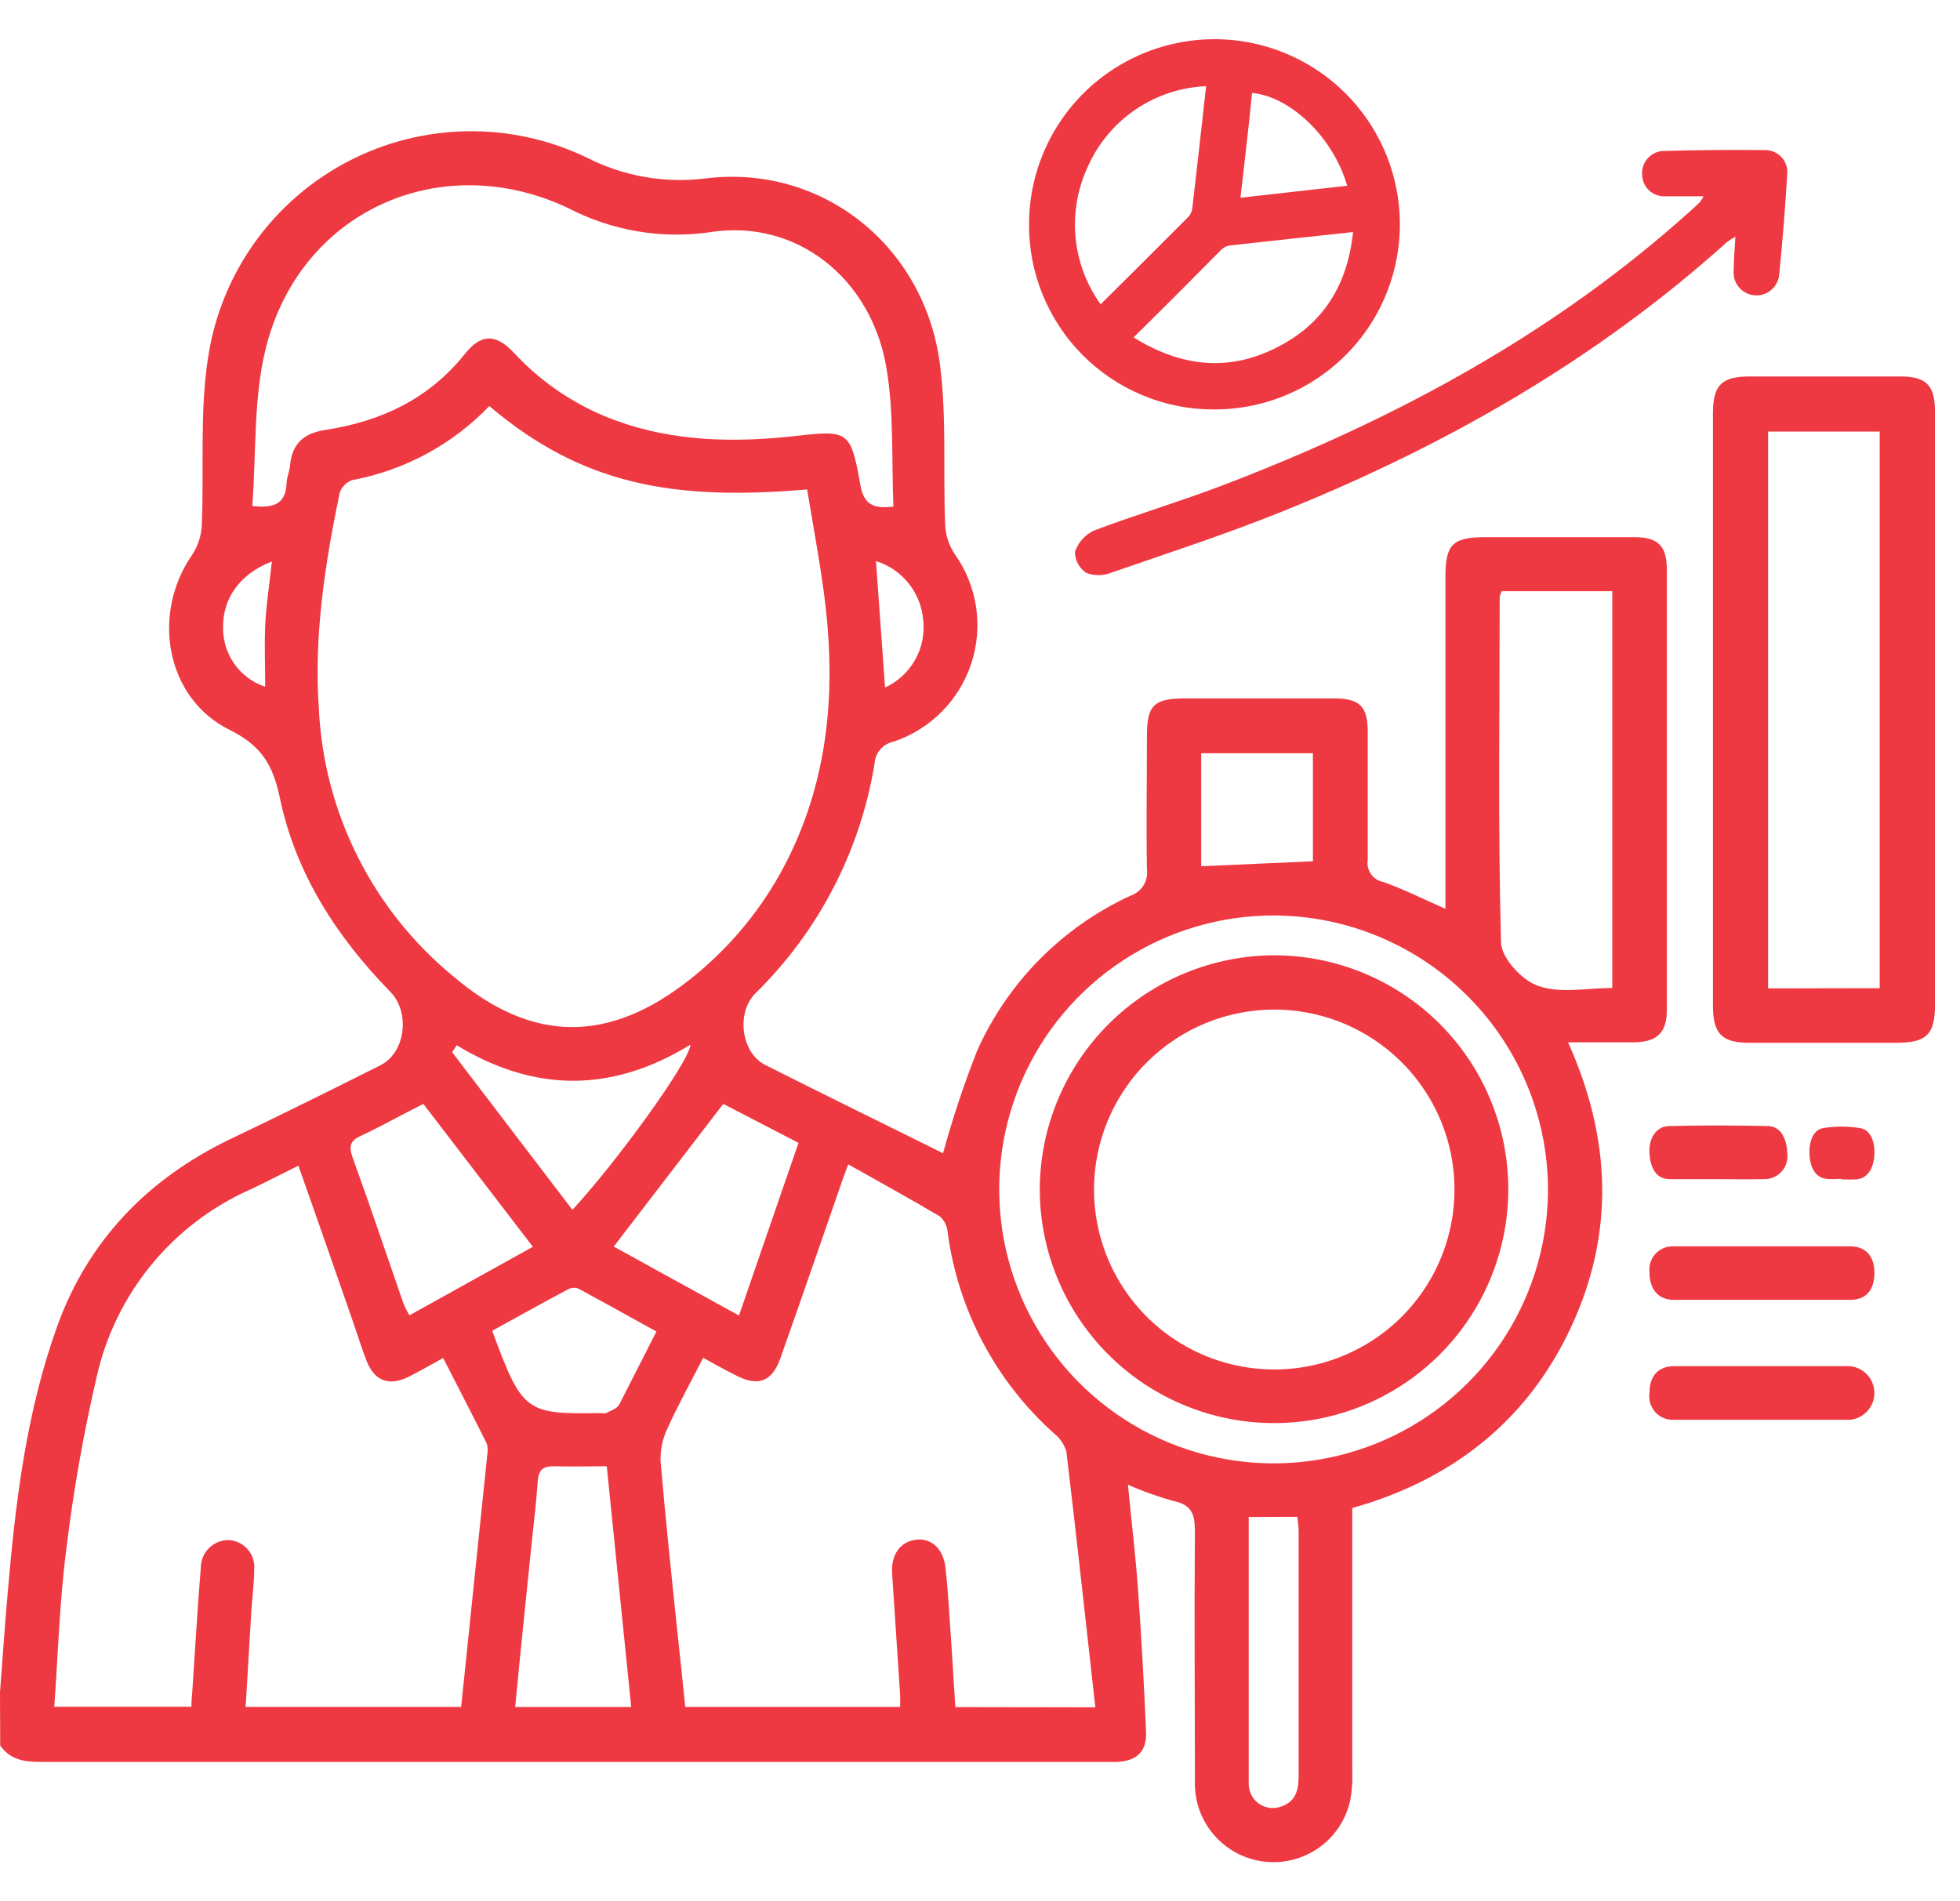 <svg width="100" height="97" viewBox="0 0 100 97" fill="none" xmlns="http://www.w3.org/2000/svg">
<path d="M0 86.346C0.13 84.657 0.248 82.912 0.4 81.195C0.795 76.612 1.342 72.063 2.915 67.683C4.488 63.303 7.549 60.139 11.772 58.112C14.332 56.891 16.875 55.63 19.406 54.357C20.692 53.716 20.94 51.655 19.919 50.614C17.174 47.799 15.093 44.59 14.281 40.727C13.937 39.078 13.373 38.065 11.727 37.248C8.457 35.638 7.702 31.331 9.81 28.302C10.105 27.85 10.273 27.327 10.295 26.788C10.419 23.928 10.177 21.012 10.622 18.208C10.942 16.112 11.751 14.12 12.982 12.392C14.213 10.664 15.834 9.249 17.712 8.26C19.591 7.271 21.676 6.736 23.799 6.698C25.922 6.66 28.025 7.12 29.938 8.041C31.79 8.987 33.883 9.36 35.948 9.11C41.953 8.345 47.224 12.567 47.968 18.681C48.301 21.35 48.115 24.08 48.222 26.777C48.245 27.311 48.415 27.829 48.713 28.274C49.279 29.072 49.651 29.992 49.798 30.959C49.945 31.926 49.863 32.914 49.56 33.843C49.256 34.773 48.739 35.62 48.05 36.314C47.36 37.009 46.518 37.533 45.589 37.845C45.325 37.898 45.087 38.038 44.911 38.242C44.736 38.446 44.633 38.702 44.62 38.971C43.893 43.425 41.761 47.531 38.536 50.692C37.549 51.689 37.814 53.721 39.044 54.34C42.094 55.877 45.161 57.381 48.115 58.844C48.602 57.059 49.187 55.301 49.868 53.581C51.436 50.096 54.214 47.296 57.688 45.699C57.959 45.606 58.189 45.424 58.34 45.182C58.491 44.94 58.553 44.653 58.517 44.37C58.478 42.118 58.517 39.804 58.517 37.524C58.517 35.987 58.884 35.638 60.446 35.638H68.091C69.376 35.638 69.782 36.06 69.782 37.327C69.782 39.511 69.782 41.696 69.782 43.88C69.741 44.135 69.802 44.396 69.952 44.607C70.102 44.817 70.328 44.961 70.583 45.006C71.615 45.372 72.601 45.868 73.746 46.374V29.479C73.746 27.762 74.101 27.413 75.809 27.407C78.324 27.407 80.838 27.407 83.353 27.407C84.616 27.407 85.044 27.858 85.044 29.096C85.044 36.562 85.044 44.029 85.044 51.497C85.044 52.685 84.582 53.153 83.387 53.186C82.316 53.186 81.239 53.186 80.004 53.186C82.203 58.079 82.389 62.915 80.162 67.706C77.935 72.497 74.095 75.509 68.993 76.95C68.993 81.454 68.993 85.958 68.993 90.4C69.013 90.888 68.979 91.377 68.891 91.858C68.682 92.828 68.119 93.686 67.313 94.265C66.506 94.844 65.512 95.103 64.525 94.993C63.538 94.882 62.627 94.409 61.968 93.665C61.311 92.921 60.953 91.96 60.964 90.968C60.964 86.695 60.93 82.422 60.964 78.149C60.964 77.276 60.812 76.781 59.87 76.59C59.078 76.369 58.301 76.092 57.547 75.762C57.728 77.609 57.937 79.371 58.066 81.139C58.235 83.544 58.371 85.952 58.472 88.362C58.517 89.37 58.004 89.854 56.995 89.904C56.803 89.904 56.606 89.904 56.431 89.904C38.307 89.904 20.182 89.904 2.058 89.904C1.229 89.904 0.519 89.786 0.011 89.071L0 86.346ZM24.965 20.719C23.088 22.678 20.643 23.999 17.974 24.497C17.821 24.55 17.683 24.638 17.57 24.755C17.458 24.871 17.374 25.012 17.326 25.167C16.581 28.781 16.012 32.418 16.266 36.128C16.387 38.76 17.059 41.337 18.239 43.693C19.419 46.05 21.08 48.133 23.116 49.809C27.147 53.248 31.077 53.248 35.221 49.961C37.534 48.128 39.367 45.761 40.56 43.064C42.392 38.949 42.624 34.619 42.032 30.222C41.795 28.466 41.468 26.715 41.18 24.975C34.392 25.555 29.718 24.756 24.965 20.719ZM15.223 59.481C14.36 59.908 13.588 60.308 12.793 60.685C10.824 61.555 9.087 62.874 7.722 64.537C6.357 66.199 5.402 68.158 4.933 70.256C4.257 73.161 3.739 76.1 3.383 79.061C3.039 81.696 2.966 84.37 2.768 87.089H9.765C9.765 86.757 9.799 86.498 9.816 86.245C9.957 84.162 10.075 82.079 10.244 80.001C10.244 79.814 10.28 79.628 10.352 79.455C10.424 79.282 10.53 79.124 10.663 78.993C10.796 78.861 10.954 78.756 11.128 78.686C11.302 78.615 11.489 78.58 11.676 78.583C11.863 78.594 12.046 78.643 12.213 78.726C12.38 78.81 12.529 78.927 12.649 79.069C12.77 79.212 12.861 79.378 12.915 79.556C12.97 79.735 12.988 79.923 12.967 80.108C12.967 80.79 12.872 81.471 12.827 82.152C12.725 83.802 12.635 85.445 12.533 87.095H23.528C23.979 82.76 24.424 78.481 24.864 74.203C24.9 74.015 24.887 73.821 24.824 73.64C24.108 72.198 23.364 70.768 22.609 69.293C21.966 69.648 21.43 69.958 20.883 70.234C19.857 70.757 19.107 70.481 18.696 69.423C18.448 68.787 18.25 68.134 18.025 67.486C17.1 64.835 16.187 62.194 15.223 59.481ZM55.884 87.118C55.388 82.67 54.92 78.363 54.407 74.067C54.299 73.7 54.078 73.374 53.776 73.139C50.805 70.478 48.881 66.847 48.352 62.898C48.333 62.584 48.194 62.29 47.963 62.076C46.435 61.164 44.879 60.314 43.278 59.413C43.148 59.762 43.086 59.914 43.035 60.066C41.964 63.14 40.91 66.219 39.822 69.288C39.399 70.498 38.694 70.768 37.566 70.189C37.002 69.907 36.495 69.626 35.875 69.282C35.238 70.532 34.589 71.703 34.042 72.913C33.798 73.432 33.682 74.001 33.704 74.574C33.958 77.53 34.268 80.474 34.578 83.43C34.71 84.65 34.837 85.871 34.962 87.095H45.928C45.928 86.864 45.928 86.707 45.928 86.532C45.792 84.449 45.651 82.372 45.516 80.288C45.454 79.331 45.928 78.667 46.728 78.566C47.529 78.464 48.132 79.039 48.239 79.996C48.312 80.643 48.363 81.291 48.408 81.944C48.527 83.633 48.634 85.367 48.741 87.106L55.884 87.118ZM12.872 25.82C14.106 25.966 14.563 25.611 14.62 24.694C14.62 24.373 14.772 24.058 14.8 23.737C14.907 22.611 15.516 22.104 16.615 21.935C19.434 21.502 21.898 20.353 23.73 18.045C24.565 17.003 25.326 17.026 26.262 18.045C27.689 19.577 29.462 20.749 31.432 21.462C34.386 22.538 37.437 22.588 40.509 22.256C43.278 21.941 43.402 21.952 43.892 24.722C44.056 25.69 44.507 25.989 45.584 25.848C45.482 23.5 45.617 21.096 45.228 18.782C44.45 14.155 40.594 11.16 36.241 11.846C33.753 12.208 31.214 11.777 28.985 10.614C22.456 7.54 15.29 10.788 13.559 17.78C12.922 20.342 13.08 23.112 12.872 25.82ZM65.057 46.712C62.294 46.697 59.588 47.498 57.281 49.016C54.973 50.533 53.166 52.699 52.089 55.24C51.011 57.781 50.711 60.583 51.226 63.294C51.74 66.005 53.047 68.503 54.98 70.474C56.914 72.445 59.389 73.8 62.093 74.369C64.796 74.938 67.608 74.696 70.174 73.672C72.74 72.648 74.945 70.889 76.512 68.616C78.079 66.343 78.936 63.658 78.978 60.899C79.001 59.054 78.659 57.222 77.971 55.509C77.283 53.796 76.263 52.236 74.97 50.918C73.676 49.599 72.135 48.549 70.434 47.828C68.733 47.106 66.906 46.727 65.057 46.712ZM76.615 30.166C76.57 30.259 76.535 30.357 76.514 30.459C76.514 36.325 76.424 42.197 76.582 48.063C76.582 48.874 77.67 50.051 78.504 50.315C79.632 50.709 80.996 50.411 82.259 50.411V30.166H76.615ZM30.947 74.816C30.006 74.816 29.132 74.844 28.264 74.816C27.655 74.816 27.474 75.041 27.435 75.605C27.356 76.731 27.221 77.806 27.108 78.909C26.837 81.617 26.544 84.331 26.285 87.101H32.205C31.787 83.002 31.381 78.966 30.959 74.839L30.947 74.816ZM36.901 56.328L31.314 63.607L37.702 67.126L40.74 58.315L36.901 56.328ZM21.599 56.328C20.472 56.891 19.485 57.454 18.453 57.938C17.89 58.191 17.771 58.439 17.991 59.064C18.887 61.535 19.722 64.029 20.584 66.512C20.671 66.72 20.773 66.921 20.889 67.115L27.187 63.618C25.281 61.13 23.46 58.754 21.599 56.328ZM35.227 53.305C31.218 55.765 27.271 55.748 23.302 53.333L23.071 53.693L29.205 61.733C31.466 59.289 35.176 54.172 35.227 53.305ZM63.71 77.406C63.71 81.994 63.71 86.515 63.71 91.041C63.712 91.242 63.763 91.438 63.858 91.614C63.953 91.79 64.09 91.941 64.257 92.052C64.424 92.163 64.615 92.231 64.815 92.251C65.014 92.272 65.216 92.243 65.401 92.168C66.14 91.903 66.258 91.289 66.258 90.585C66.258 86.442 66.258 82.298 66.258 78.16C66.258 77.913 66.213 77.665 66.191 77.395L63.71 77.406ZM33.49 67.942C32.137 67.194 30.834 66.467 29.543 65.769C29.462 65.73 29.372 65.71 29.281 65.71C29.191 65.71 29.101 65.73 29.019 65.769C27.705 66.467 26.403 67.194 25.112 67.903C26.645 72.046 26.803 72.17 30.631 72.103C30.733 72.103 30.846 72.136 30.925 72.103C31.156 71.979 31.488 71.877 31.59 71.675C32.216 70.464 32.819 69.248 33.49 67.942ZM61.286 44.201L66.986 43.948V38.436H61.286V44.201ZM13.87 28.651C12.218 29.288 11.327 30.571 11.383 32.103C11.39 32.755 11.601 33.389 11.986 33.916C12.371 34.443 12.911 34.836 13.531 35.041C13.531 33.966 13.486 32.936 13.531 31.911C13.576 30.887 13.751 29.789 13.87 28.651ZM45.155 35.081C45.806 34.782 46.345 34.285 46.694 33.66C47.044 33.036 47.186 32.317 47.1 31.607C47.038 30.929 46.776 30.284 46.348 29.754C45.919 29.224 45.344 28.833 44.693 28.629C44.851 30.819 44.997 32.908 45.155 35.081Z" fill="#EF3942"/>
<path d="M52.502 11.39C52.513 9.52 53.079 7.696 54.13 6.148C55.18 4.6 56.667 3.398 58.402 2.695C60.137 1.991 62.042 1.817 63.876 2.195C65.709 2.574 67.39 3.487 68.703 4.819C70.017 6.151 70.905 7.843 71.256 9.68C71.606 11.517 71.402 13.416 70.671 15.137C69.939 16.859 68.713 18.325 67.146 19.349C65.58 20.374 63.744 20.911 61.872 20.893C60.631 20.888 59.403 20.637 58.259 20.155C57.115 19.674 56.078 18.971 55.207 18.088C54.336 17.205 53.649 16.158 53.185 15.009C52.72 13.86 52.488 12.63 52.502 11.39ZM57.835 17.217C60.305 18.748 62.74 18.979 65.221 17.69C67.533 16.497 68.756 14.526 69.032 11.841C66.856 12.077 64.77 12.297 62.69 12.533C62.526 12.573 62.379 12.661 62.267 12.787C60.818 14.25 59.374 15.703 57.835 17.217ZM61.534 4.398C60.254 4.452 59.014 4.86 57.952 5.577C56.891 6.294 56.05 7.291 55.523 8.457C54.986 9.585 54.762 10.835 54.873 12.079C54.984 13.322 55.427 14.514 56.155 15.528C57.683 14.008 59.154 12.55 60.615 11.081C60.732 10.961 60.807 10.807 60.829 10.642C61.071 8.604 61.297 6.549 61.534 4.421V4.398ZM63.287 10.09L68.734 9.476C68.017 7.016 65.869 4.938 63.879 4.741C63.71 6.52 63.496 8.243 63.287 10.112V10.09Z" fill="#EF3942"/>
<path d="M98.722 36.235C98.722 41.257 98.722 46.275 98.722 51.289C98.722 52.775 98.294 53.203 96.794 53.209C94.285 53.209 91.771 53.209 89.256 53.209C87.841 53.209 87.395 52.742 87.395 51.312C87.395 41.242 87.395 31.172 87.395 21.102C87.395 19.655 87.83 19.216 89.239 19.21C91.816 19.21 94.398 19.21 96.975 19.21C98.271 19.21 98.722 19.666 98.722 20.978C98.726 26.067 98.726 31.153 98.722 36.235ZM95.903 50.422V22.02H90.209V50.433L95.903 50.422Z" fill="#EF3942"/>
<path d="M86.916 10.017C86.2 10.017 85.591 10.017 84.982 10.017C84.828 10.027 84.673 10.005 84.528 9.953C84.383 9.901 84.249 9.819 84.137 9.714C84.024 9.608 83.935 9.481 83.874 9.339C83.812 9.198 83.781 9.045 83.781 8.891C83.772 8.735 83.796 8.579 83.851 8.433C83.906 8.286 83.991 8.153 84.1 8.042C84.209 7.93 84.341 7.842 84.486 7.784C84.631 7.725 84.786 7.698 84.943 7.703C86.63 7.654 88.322 7.639 90.017 7.658C90.18 7.651 90.343 7.679 90.495 7.742C90.646 7.804 90.782 7.899 90.893 8.018C91.004 8.138 91.087 8.281 91.138 8.437C91.188 8.592 91.204 8.757 91.184 8.919C91.082 10.604 90.947 12.293 90.778 13.986C90.768 14.141 90.726 14.293 90.656 14.432C90.586 14.571 90.489 14.695 90.37 14.796C90.251 14.897 90.113 14.973 89.964 15.02C89.816 15.066 89.659 15.083 89.504 15.068C89.348 15.053 89.198 15.008 89.06 14.934C88.923 14.86 88.802 14.76 88.704 14.638C88.606 14.517 88.534 14.377 88.491 14.227C88.448 14.078 88.436 13.921 88.455 13.766C88.455 13.242 88.506 12.719 88.54 12.077C88.392 12.162 88.249 12.254 88.111 12.353C81.424 18.371 73.723 22.763 65.401 26.107C62.537 27.261 59.6 28.218 56.685 29.226C56.275 29.386 55.82 29.386 55.411 29.226C55.235 29.107 55.092 28.946 54.993 28.759C54.895 28.571 54.845 28.362 54.847 28.15C54.928 27.915 55.056 27.698 55.222 27.512C55.389 27.326 55.591 27.176 55.816 27.07C57.97 26.259 60.18 25.6 62.328 24.784C71.112 21.434 79.288 17.048 86.307 10.709C86.454 10.574 86.6 10.444 86.741 10.304C86.807 10.213 86.865 10.117 86.916 10.017Z" fill="#EF3942"/>
<path d="M89.871 69.71H94.381C94.723 69.741 95.041 69.898 95.272 70.152C95.504 70.405 95.632 70.735 95.632 71.078C95.632 71.421 95.504 71.751 95.272 72.004C95.041 72.257 94.723 72.415 94.381 72.446C91.387 72.446 88.399 72.446 85.405 72.446C85.227 72.456 85.049 72.426 84.884 72.358C84.719 72.29 84.572 72.186 84.452 72.054C84.333 71.921 84.245 71.764 84.194 71.593C84.143 71.423 84.131 71.243 84.159 71.067C84.159 70.2 84.61 69.71 85.422 69.71H89.871Z" fill="#EF3942"/>
<path d="M89.893 63.596C91.399 63.596 92.904 63.596 94.404 63.596C95.204 63.596 95.65 64.12 95.633 64.992C95.616 65.865 95.176 66.321 94.415 66.326C91.408 66.326 88.401 66.326 85.394 66.326C84.605 66.326 84.142 65.763 84.159 64.908C84.139 64.738 84.157 64.567 84.21 64.405C84.263 64.243 84.351 64.094 84.467 63.969C84.584 63.845 84.726 63.747 84.884 63.682C85.042 63.618 85.212 63.588 85.383 63.596C86.877 63.59 88.382 63.596 89.893 63.596Z" fill="#EF3942"/>
<path d="M87.621 60.167H85.191C84.588 60.167 84.233 59.739 84.16 58.912C84.086 58.084 84.509 57.476 85.135 57.459C86.826 57.414 88.518 57.42 90.209 57.459C90.773 57.459 91.156 57.983 91.185 58.828C91.208 58.985 91.2 59.145 91.159 59.298C91.118 59.452 91.047 59.596 90.949 59.721C90.85 59.846 90.728 59.949 90.588 60.025C90.448 60.101 90.294 60.147 90.136 60.162C89.285 60.19 88.45 60.167 87.621 60.167Z" fill="#EF3942"/>
<path d="M93.924 60.15C93.671 60.17 93.416 60.17 93.163 60.15C92.656 60.077 92.368 59.638 92.323 58.946C92.278 58.253 92.509 57.662 92.999 57.566C93.634 57.457 94.282 57.457 94.916 57.566C95.413 57.645 95.666 58.219 95.632 58.912C95.599 59.604 95.294 60.111 94.753 60.173C94.477 60.19 94.2 60.19 93.924 60.173V60.15Z" fill="#EF3942"/>
<path d="M65.024 48.744C67.388 48.749 69.698 49.453 71.661 50.769C73.625 52.084 75.153 53.951 76.053 56.134C76.954 58.317 77.186 60.718 76.72 63.032C76.254 65.347 75.111 67.471 73.435 69.137C71.76 70.803 69.628 71.935 67.308 72.391C64.988 72.846 62.585 72.605 60.403 71.696C58.22 70.788 56.357 69.254 55.048 67.288C53.739 65.322 53.043 63.012 53.049 60.651C53.068 57.491 54.338 54.466 56.581 52.235C58.824 50.005 61.859 48.75 65.024 48.744ZM55.817 60.657C55.809 62.473 56.341 64.25 57.344 65.764C58.348 67.278 59.778 68.461 61.455 69.163C63.131 69.866 64.979 70.056 66.764 69.711C68.549 69.365 70.191 68.499 71.483 67.221C72.775 65.944 73.659 64.312 74.022 62.533C74.386 60.754 74.214 58.908 73.527 57.227C72.84 55.546 71.669 54.106 70.162 53.089C68.656 52.072 66.882 51.524 65.064 51.514C63.855 51.508 62.657 51.74 61.539 52.196C60.42 52.653 59.403 53.325 58.544 54.173C57.685 55.023 57.003 56.032 56.535 57.145C56.067 58.257 55.823 59.451 55.817 60.657Z" fill="#EF3942"/>
</svg>
